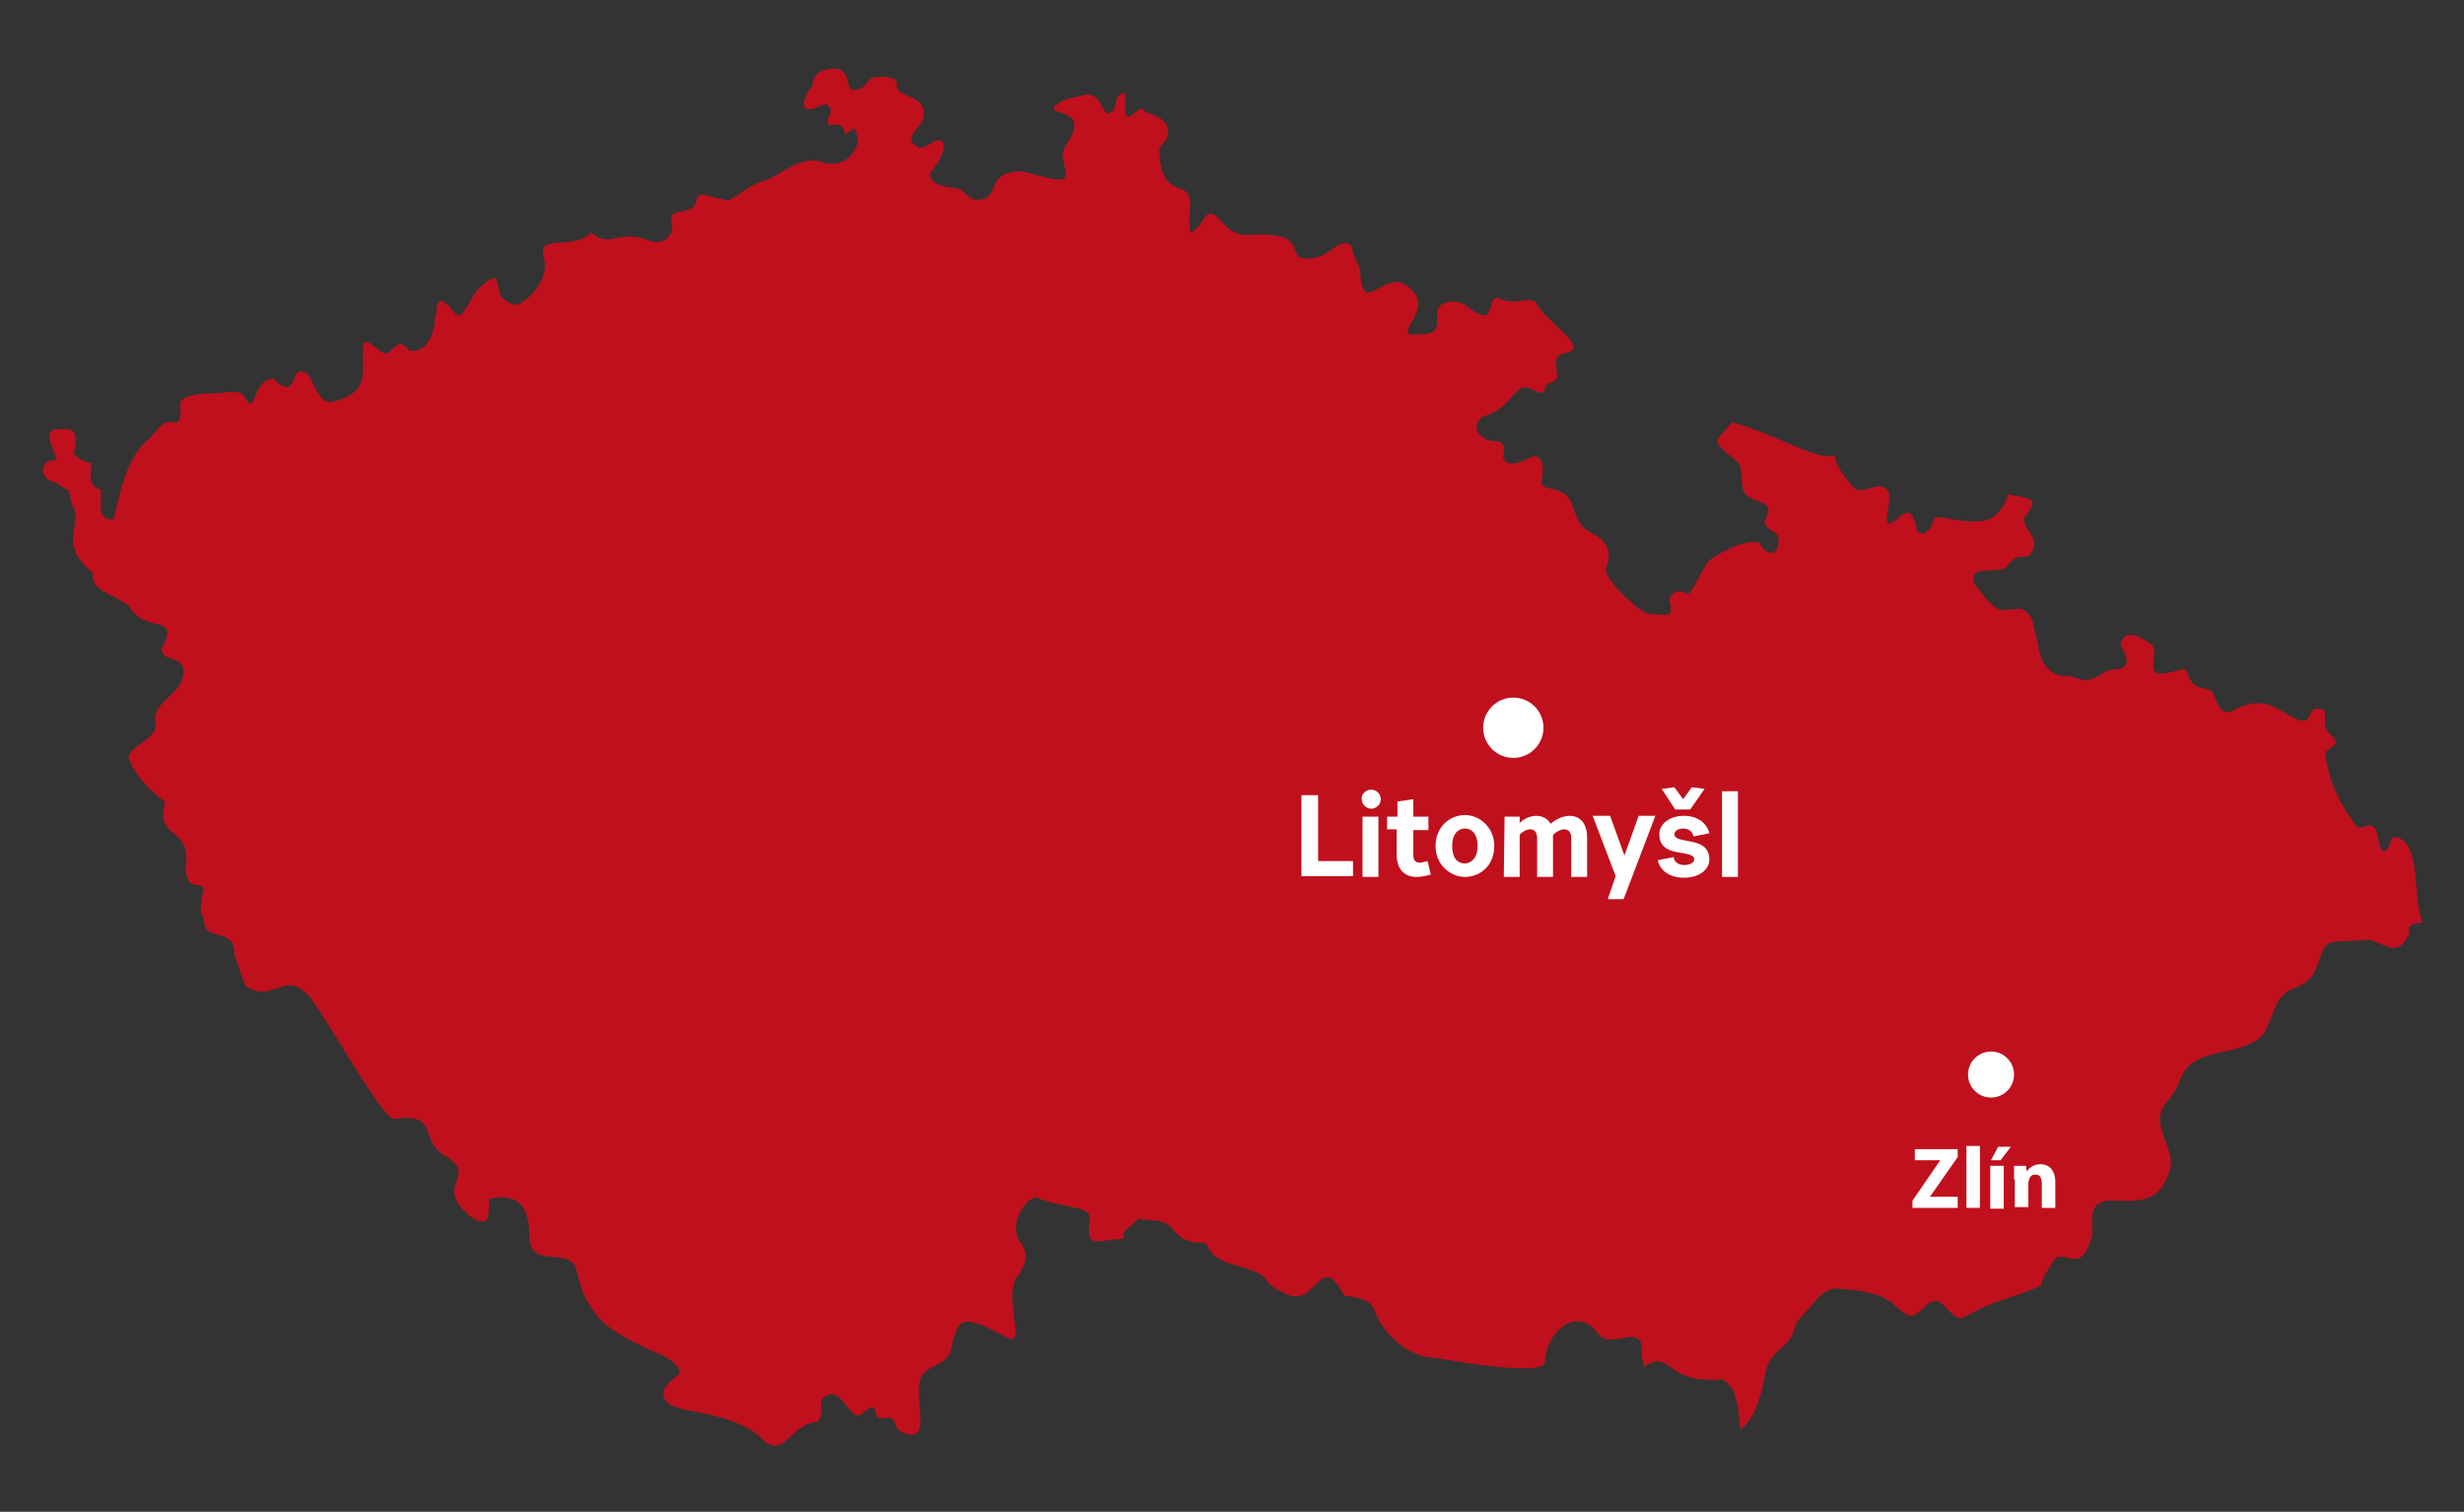 <?xml version="1.0" encoding="utf-8"?>
<!-- Generator: Adobe Illustrator 22.1.0, SVG Export Plug-In . SVG Version: 6.00 Build 0)  -->
<svg version="1.1" id="Vrstva_1" xmlns="http://www.w3.org/2000/svg" xmlns:xlink="http://www.w3.org/1999/xlink" x="0px" y="0px"
	 viewBox="0 0 310.5 190.5" style="enable-background:new 0 0 310.5 190.5;" xml:space="preserve">
<rect x="0" y="0" width="310.5" height="190.5" fill="#333333" stroke="none"/>
<style type="text/css">
	.st0{fill:#C0101D;}
	.st1{fill:#FFFFFF;}
</style>
<path class="st0" d="M219.3,180.1c-0.3-3.6-0.6-5.4-2.3-6.3c-7.3,0.7-6.3-3.9-9.8-1.6c-0.8-2.6,0.2-3.3-1.3-3.7
	c-0.6-0.3-3.4,1-4.4-0.3c-2.9-4.1-6.8,0-6.8,3.4c0,2.1-13.8-0.5-13.8-0.5c-2.6,0-6.2-2-7.8-6.2c-0.5-1.5-3.7-1.6-3.7-1.6
	c-3.1-6-3.4,1.5-7.2-0.2c-4.2-1.8-0.8-2-6.2-3.6c-1.3-0.3-3.1-0.8-3.9-2.6c-0.5-0.8-2.4,0.5-4.4-2.1c-1.1-1.5-3.6-0.8-4.2-1.3
	c-1,1.3-2.4,1.5-1.8,2.6c-3.3,0-4.9,1.6-4.4-2.4c0.3-1.8-2.9-1.3-6.7-2.8c-0.6-0.3-3.4,2.3-2.3,5.2c0.5,0.8,1.8,2.1,0,4.6
	c-2.1,2.6,1.3,9.3-1.5,7.8c-6-3.3-5.9-2-6.8,0.7c-0.2,3.7-4.2,2.1-4.2,5.7c0,3.9,0.8,5.9-1.1,5.9c-2.9-0.5-1-2.4-3.3-2.1
	c-2.1,0.2,0-2.8-2.9-0.5c-1.3,1-2.4-3.3-4.2-2.4c-1.8,0.8,0,1.8-1.3,3.4c-3.3,0-4.2,4.9-7,2.1c-2.9-2.9-8.6-3.3-10.6-3.9
	c-2.4-0.8-2.4-2.4,0-4.1c1-0.6-1.1-2.3-2.6-2.8c-3.1-1.3-6.2-3.1-7.3-4.4c-1.6-2.1-2-2.6-2.9-6.2c-0.8-2.9-5.9,0.2-5.9-4.2
	c0-6.2-4.2-4.6-5-4.7c-0.3,1.3,0.5,4.2-2.4,2.3c-5-4.2,1.3-5-3.3-7.7c-3.3-2-0.5-5.4-6.3-4.6c-1.3,0.2-6.7-9.6-9.9-14.3
	c-3.6-5.5-5,0-8.8-2.4c-1-2.3-1.5-4.2-1.5-4.2c0.2-3.1-3.6-1.6-3.7-3.7c-0.8-2.8-0.5-1-0.3-3.7c0.8-2.3-2.1,0.3-2.1-3.4
	c0.8-5.5-3.9-3.1-2.6-8.3c0,0-3.3-2.1-4.6-5.5c0-1.6,3.9-2.3,3.4-4.6c-0.5-2.1,2.9-3.4,3.4-5.4c0.8-3.3-2.9-1.8-2.6-3.9
	c2.4-4.4-2.1-1.6-4.1-5.2c-2.9-2.1-4.7-1.8-4.6-4.2c-4.7-3.9-1-6.2-2.6-8.5c-0.8-3.3,0-1.1-2-2.9C4.8,60.5,5,57.9,6.9,58
	c1,0.2-2.4-4.2,0.6-3.9C9,54,10,54,9.3,57.1c0.7,1.1,2.3,1.3,2.3,1.3c-0.8,3.4,1.1,3.1,1.1,3.4c0,0.8,0,1.5,0,2.1
	c0,0-0.3,1.5,1.6,1.6c0.7-2.8,1.6-8,4.4-10.1c0.6-0.6,1.3-1.6,2-2.1c0.8-0.6,2.4,1.1,2-2.1c-0.3-1.3,2.3-1.6,3.4-1.6
	c2.9,0,4.1-0.8,4.9,0.7c1.3,2.1,0.7-2.3,3.4-2.6c3.3,3.1,2-1.6,3.9-0.8c1-0.2,1.6,4.4,3.7,3.7c5.5-1.3,3.1-5,3.9-7.5
	c1.1-0.3,2.4,2.4,3.3,1.1c0.7-0.5,1.1-1.6,2.4,0c3.6,0.3,3.1-5.2,3.4-4.7c0,0-0.2-3.3,2.1-0.3c1.6,2.1,1.6-2.6,4.9-4.1
	c1.5-0.3-0.3,2.4,2.8,3.3c1,0.2,4.7-2.9,3.7-6c-0.8-3.1,3.7-0.7,6-3.1c2.4,2.1,3.4-0.5,7.2,1c2.3,0.8,3.4-1,2.9-2.6
	c-0.3-1.6,2.8-0.5,3.1-2.3c0.3-1.6,1.5-0.5,3.9-0.2c0.6,0.2,2.8-2,4.7-2.4c2.1-0.7,4.6-3.3,7.2-2.4c2.9,1,4.4-1.3,4.6-2.6
	c-0.3-2.1-0.3-1.8-1.6-0.8c-0.3-2.9-3.3,0.5-1.8-2.9c-0.3-2.4-2.4,0.7-3.4-0.7c0-1.5,1.1-2.6,1.1-2.6c0-0.7,0.2-1.8,2.1-2.1
	c2.8-0.5,2.1,2.4,2.8,2.6c2.1,0.2,1.8-1.6,3.1-1.6c0.7,0,2.8-0.2,2.6,1c-0.2,1.8,4.2,1,3.3,4.4c-0.3,0.8-2.3,2.3-1.1,3.1
	c0.7,0.8,1.5,0.2,2.8-0.5c2-0.3,0.3,2.9-0.5,3.7c-0.8,0.8-0.2,2,2.8,2.3c1.3,0,1.5,1.5,2.9,1.5c3.1-0.2,0.8-3.6,5.5-3.6
	c1.1,0.2,2.3,0.6,4.1,1c3.3,0.3,0-2.3,1.6-4.4c3.1-4.6-2.1-3.6-1.6-4.7c1-1.1,2.3-1.1,3.7-1.5c2.6-0.7,2.3,3.4,3.7,2
	c0.7-1,0.2-2.1,1.5-2.3c0.3-0.2-0.2,2.3,0.3,2.9c0.5,0.7,1.6-1.8,2.3-0.5c0.5,0.2,2.9,0.8,2.9,2.4c0,1.8-1.3,1.5-1.1,2.8
	c0.3,5.4,3.1,3.7,3.7,5.4c0.5,1.3-0.3,2.8,0.3,4.7c2.1-1.6,1.3-2.6,2.8-2.4c1,0.5,2,2.8,4.4,2.6c8.8-0.6,3.7,3.6,8.3,2.9
	c2.1-0.3,3.4-2.8,4.7-1.5c0.3,1.8,1.1,2.4,1.1,3.3c0.3,5.7,2.9-0.2,5.7,1.6c4.1,2.6-1.1,5.7,0.7,6.3c0.7-0.3,3.6,0.7,3.3-2.1
	c-0.2-1.6,0.8-2.1,2-2.1c1.5,0,2,1,3.1,1.5c2.3,1.3,1.1-2.8,2.9-1.8c2.3,0.8,3.1-0.3,4.4,0.3c1.1,2.6,7.3,5.9,3.7,6.5
	c-2.4,0.5,0,3.1-1.5,3.6c-2.1,0.6,0.2,2.3-3.1,0.8c-1.5-0.7-2.3,2.4-4.9,3.3c-2.8,0.8-1.6,3.4,0.7,3.4c1.1,0,1.3,0.7,1,2.1
	c0.7,1.6,3.3,0,3.3,0c1-0.5,2.1,0,1.6,2.6c-0.5,2,2.4,0.5,3.6,2.8c0.5,0.8,0.7,3.1,2.4,3.9c2.1,1.1,2.9,2.1,2.1,4.7
	c-0.5,1,4.2,5.7,5.7,5.7c2,0,2.8,0.6,2.3-1.6c-0.2-0.8,1.1-1.8,2-1c0.7,0.8,2.4-4.2,3.3-4.4c0,0,3.7-2.6,6-2c1.1,2,2.6,1.5,2.4-0.7
	c0-0.7-2.3-1.1-1.6-2.4c1.3-2.3-1.5-1.8-2.6-3.1c-0.7-1-0.2-2.6-0.7-3.6s-2.8-2-2.8-3.1c0-0.3,1.6-1.8,1.8-2.3
	c5.7,1.5,10.6,4.9,13,4.2c0,1.3,2,3.6,2,3.6c1.3,2,3.3-0.7,4.6,0.7c1.1,1.1-1.6,6.3,1.6,3.4c1.3-1.1,1.8-0.2,2.1,1.5
	c0,0.5,1.3,1.6,2.3-1.3c0.2-0.5,3.7,0.8,6.3,0.3c1.6-0.3,2.8-2.3,2.9-3.3c2.8,0.5,4.1,0.5,2.3,2.6c-1.1,1.5,2.3,2.8,0.5,5
	c-0.7,0.7-1.5-0.5-2.9,1.5c-0.8,1.1-5-0.5-4.1,2.1c1.1,1.6,2.4,3.3,3.6,3.4l2.1-0.2c0,0,1.6,0.2,1.8,2.4c0,0,0.3,1.1,0.5,2
	c0.3,2.3,1.3,4.1,3.7,4.1c1.6,0,1.8,1.3,4.4-0.3c1.6-1.1,2.3,0,3.1-1.3c0-1.8-1.3-2.3-0.5-3.1c0.8-1.1,2.4-0.2,3.7,0.8
	c0.8,1.1-0.5,3.1,0.7,3.6c2.3,0,3.4-1.1,3.7-0.2c1,3.1,2.9,1.3,3.4,2.9c0.8,2.4,1.6,2.3,2.3,2c4.2-2.4,5.9,0.2,8.3,1.1
	c2.3,0.8,0.7-2.4,3.4-1.1c0,1.1-0.2,2.1,0.3,2.6c1.8,1.6,1,1.5-0.3,2.6c0.5,4.2,2.1,6.7,3.9,9.3c0.7,0.8,2.4-1.5,2.8,1.6
	c0.2,1.8,0.8,1.8,1.3,1.1c0.2-0.3,0.3-1.3,0.6-1.3c3.7,0,2.3,8,3.7,10.7c-2.8,0.5-1.1,0.7-2,2c-0.8,1.5-1.8,1.5-3.4,0.7
	s-2.4-0.3-4.6-0.3c-2.1,0-2.4,0.5-2.9,2c-0.5,1.3-0.8,3.1-3.3,3.9c-2.3,0.8-2.6,3.3-3.1,4.2c-0.6,1.1-0.3,2.8-6.2,3.9
	c-5.9,1.3-4.1,3.3-6.7,6.2s1.3,5.9,0.3,8.8c-1.1,2.9-2.1,3.9-6.7,3.7c-4.6-0.3-2.4,3.4-3.3,5.2c-0.8,2-1.3,2.4-2.9,2
	c-1.6-0.5-1.6,0.3-2.6,1.8c-1.1,1.6,0.2,1.5-2.4,2.4c-2.8,1.1-3.7,1.1-6.3,2.4c-2.6,1.3-2.1,1.3-3.4,0.3c-1.1-1.1-1.6-2.3-3.3-0.7
	c-1.6,1.6-2.1,1.3-3.7-0.2c-1.6-1.6-4.9-2-7-2.1c-2.1-0.3-3.1,1.8-4.7,3.4c-1.6,1.6-0.3,2.1-2.8,4.2c-2.3,2.1-1.5,2.9-2.6,6.2
	C220.7,179.5,219.3,180.1,219.3,180.1"/>
<circle class="st1" cx="190.7" cy="91.7" r="3.8"/>
<circle class="st1" cx="250.9" cy="135.4" r="2.9"/>
<g>
	<path class="st1" d="M164,100.2h2.1v8.3h4.4v1.9H164V100.2z"/>
	<path class="st1" d="M172.8,99.5c0.7,0,1.2,0.6,1.2,1.2c0,0.7-0.6,1.2-1.2,1.2c-0.7,0-1.2-0.6-1.2-1.2
		C171.5,100.1,172.1,99.5,172.8,99.5z M171.7,102.9h2v7.6h-2V102.9z"/>
	<path class="st1" d="M174.9,102.9h1.2V101l2-0.3v2.2h1.9v1.7h-1.9v3.1c0,0.6,0.2,1,0.8,1c0.3,0,0.6-0.1,1-0.2l0.4,1.7
		c-0.7,0.2-1.3,0.3-1.8,0.3c-1.7,0-2.5-1.2-2.5-2.8v-3.2h-1.2v-1.6H174.9z"/>
	<path class="st1" d="M184.6,102.7c1.8,0,3.7,1.5,3.7,3.9c0,2.5-1.8,3.9-3.7,3.9c-1.8,0-3.7-1.5-3.7-3.9
		C180.9,104.2,182.7,102.7,184.6,102.7z M184.6,108.8c0.7,0,1.6-0.6,1.6-2.2s-0.8-2.2-1.6-2.2c-0.7,0-1.6,0.5-1.6,2.2
		S183.8,108.8,184.6,108.8z"/>
	<path class="st1" d="M189.6,102.9h1.9v0.8c0.6-0.6,1.4-0.9,2.1-0.9c0.7,0,1.4,0.3,1.8,1c0.7-0.6,1.6-1,2.4-1c1.2,0,2.2,0.8,2.2,2.8
		v4.9h-2v-4.9c0-0.8-0.4-1.1-0.9-1.1c-0.4,0-1,0.3-1.4,0.7c0,0.1,0,0.2,0,0.4v4.9h-2v-4.9c0-0.8-0.4-1.1-0.9-1.1
		c-0.4,0-1,0.3-1.3,0.7v5.3h-2L189.6,102.9L189.6,102.9z"/>
	<path class="st1" d="M203.6,110.4l-2.9-7.6h2.2l1.8,5l1.8-5h2.1l-4,10.5h-2L203.6,110.4z"/>
	<path class="st1" d="M210.9,108c0.1,0.7,0.7,1,1.4,1c0.6,0,1.2-0.3,1.2-0.7c0-1.4-4.4,0-4.4-3.2c0-1.2,1.2-2.3,3.1-2.3
		c1.7,0,2.9,0.9,3.2,2.2l-2,0.4c-0.1-0.7-0.7-1-1.3-1s-1.1,0.3-1.1,0.7c0,1.4,4.4,0.1,4.4,3.2c0,1.3-1.3,2.3-3.2,2.3
		c-1.8,0-3-0.9-3.3-2.2L210.9,108z M209.4,99.4l1.6-0.2l1.1,1.5l1.1-1.5l1.6,0.2L213,102h-1.9L209.4,99.4z"/>
	<path class="st1" d="M217,99.7h2v10.8h-2V99.7z"/>
</g>
<g>
	<path class="st1" d="M241,151.3l3.5-5.1v0h-3.2v-1.4h5.4v1l-3.5,5v0h3.5v1.4H241V151.3z"/>
	<path class="st1" d="M247.8,144.4h1.7v7.8h-1.7V144.4z"/>
	<path class="st1" d="M250.8,152.3v-5.4h1.7v5.4H250.8z M253.4,144.5l-1.3,1.7h-1.2l0.9-1.7H253.4z"/>
	<path class="st1" d="M253.8,148.6c0-0.7,0-1.2,0-1.7h1.5l0.1,0.7h0c0.2-0.3,0.8-0.9,1.7-0.9c1.1,0,1.9,0.7,1.9,2.3v3.2h-1.7v-3
		c0-0.7-0.2-1.2-0.8-1.2c-0.5,0-0.7,0.3-0.8,0.6c0,0.1-0.1,0.3-0.1,0.4v3.1h-1.7V148.6z"/>
</g>
</svg>
